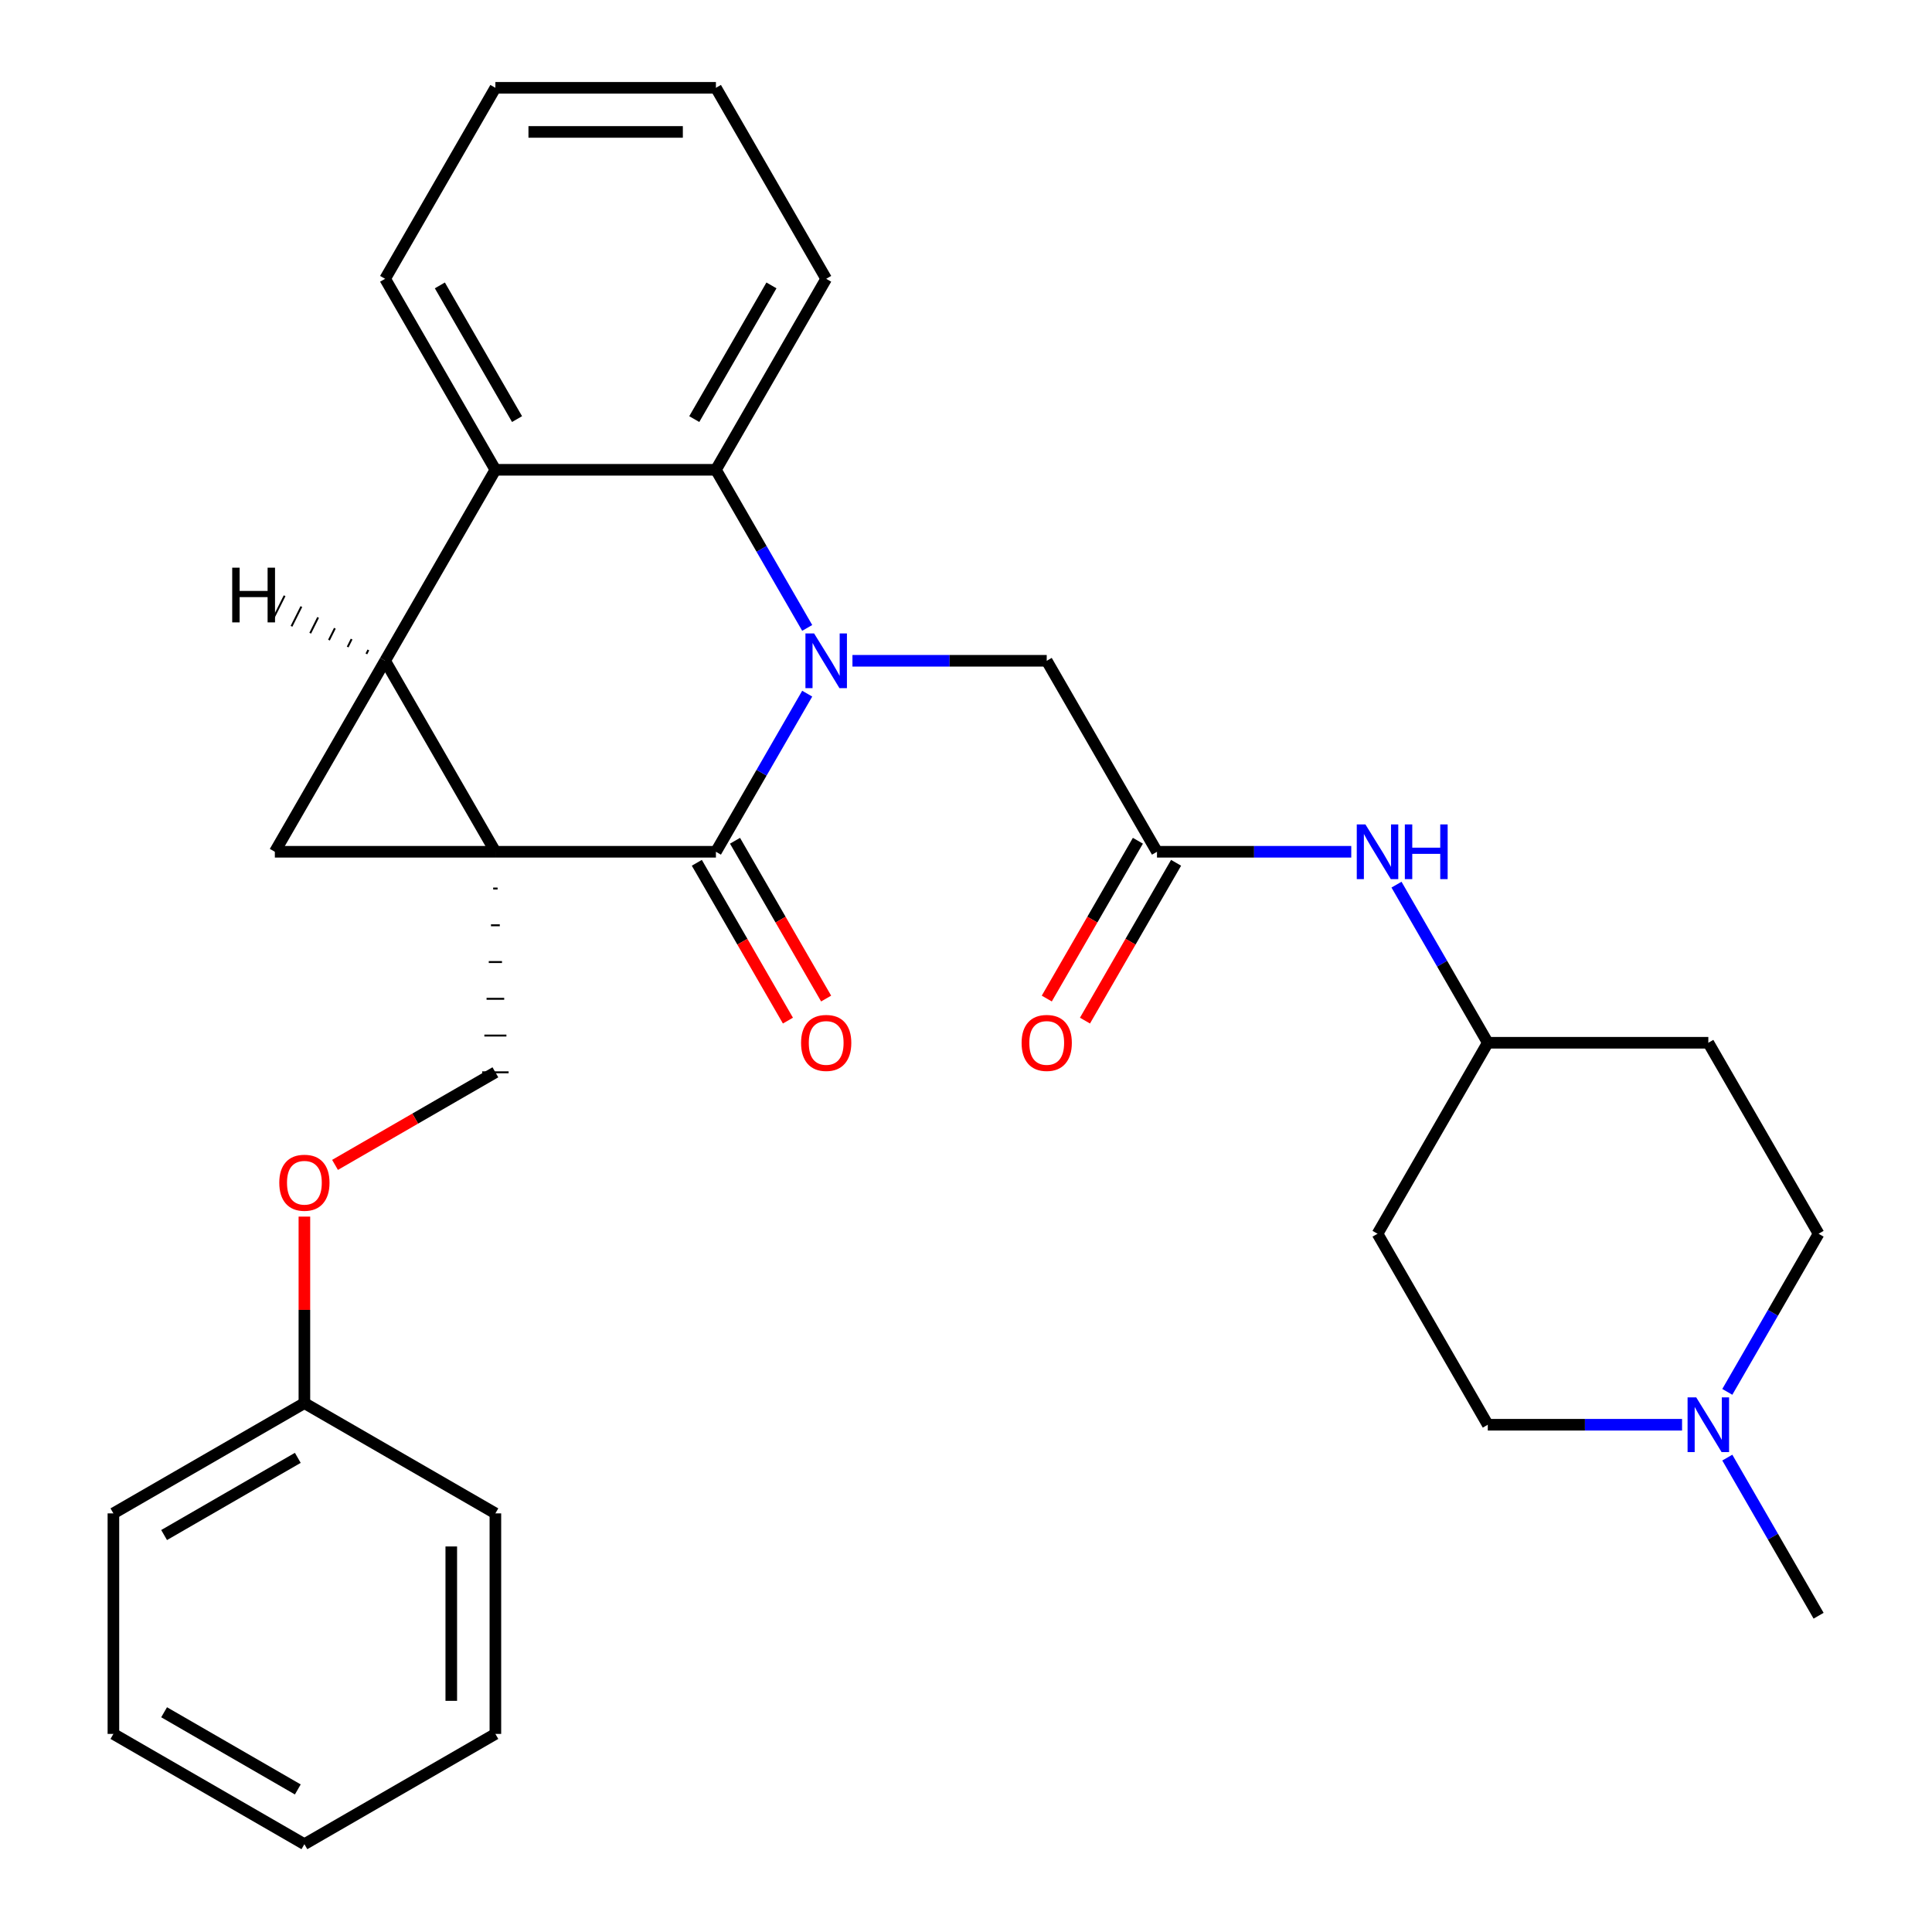 <?xml version='1.0' encoding='iso-8859-1'?>
<svg version='1.1' baseProfile='full'
              xmlns='http://www.w3.org/2000/svg'
                      xmlns:rdkit='http://www.rdkit.org/xml'
                      xmlns:xlink='http://www.w3.org/1999/xlink'
                  xml:space='preserve'
width='1000px' height='1000px' viewBox='0 0 1000 1000'>
<!-- END OF HEADER -->
<rect style='opacity:1.0;fill:#FFFFFF;stroke:none' width='1000' height='1000' x='0' y='0'> </rect>
<path class='bond-0' d='M 256.41,440.877 L 199.336,342.021' style='fill:none;fill-rule:evenodd;stroke:#000000;stroke-width:6px;stroke-linecap:butt;stroke-linejoin:miter;stroke-opacity:1' />
<path class='bond-1' d='M 256.41,440.877 L 370.558,440.877' style='fill:none;fill-rule:evenodd;stroke:#000000;stroke-width:6px;stroke-linecap:butt;stroke-linejoin:miter;stroke-opacity:1' />
<path class='bond-3' d='M 256.41,440.877 L 142.261,440.877' style='fill:none;fill-rule:evenodd;stroke:#000000;stroke-width:6px;stroke-linecap:butt;stroke-linejoin:miter;stroke-opacity:1' />
<path class='bond-6' d='M 255.268,459.902 L 257.551,459.902' style='fill:none;fill-rule:evenodd;stroke:#000000;stroke-width:1.0px;stroke-linecap:butt;stroke-linejoin:miter;stroke-opacity:1' />
<path class='bond-6' d='M 254.127,478.926 L 258.693,478.926' style='fill:none;fill-rule:evenodd;stroke:#000000;stroke-width:1.0px;stroke-linecap:butt;stroke-linejoin:miter;stroke-opacity:1' />
<path class='bond-6' d='M 252.985,497.951 L 259.834,497.951' style='fill:none;fill-rule:evenodd;stroke:#000000;stroke-width:1.0px;stroke-linecap:butt;stroke-linejoin:miter;stroke-opacity:1' />
<path class='bond-6' d='M 251.844,516.976 L 260.976,516.976' style='fill:none;fill-rule:evenodd;stroke:#000000;stroke-width:1.0px;stroke-linecap:butt;stroke-linejoin:miter;stroke-opacity:1' />
<path class='bond-6' d='M 250.702,536.001 L 262.117,536.001' style='fill:none;fill-rule:evenodd;stroke:#000000;stroke-width:1.0px;stroke-linecap:butt;stroke-linejoin:miter;stroke-opacity:1' />
<path class='bond-6' d='M 249.561,555.025 L 263.259,555.025' style='fill:none;fill-rule:evenodd;stroke:#000000;stroke-width:1.0px;stroke-linecap:butt;stroke-linejoin:miter;stroke-opacity:1' />
<path class='bond-5' d='M 199.336,342.021 L 256.41,243.166' style='fill:none;fill-rule:evenodd;stroke:#000000;stroke-width:6px;stroke-linecap:butt;stroke-linejoin:miter;stroke-opacity:1' />
<path class='bond-30' d='M 199.336,342.021 L 142.261,440.877' style='fill:none;fill-rule:evenodd;stroke:#000000;stroke-width:6px;stroke-linecap:butt;stroke-linejoin:miter;stroke-opacity:1' />
<path class='bond-35' d='M 190.666,336.41 L 189.645,338.452' style='fill:none;fill-rule:evenodd;stroke:#000000;stroke-width:1.0px;stroke-linecap:butt;stroke-linejoin:miter;stroke-opacity:1' />
<path class='bond-35' d='M 181.996,330.799 L 179.954,334.883' style='fill:none;fill-rule:evenodd;stroke:#000000;stroke-width:1.0px;stroke-linecap:butt;stroke-linejoin:miter;stroke-opacity:1' />
<path class='bond-35' d='M 173.326,325.188 L 170.263,331.314' style='fill:none;fill-rule:evenodd;stroke:#000000;stroke-width:1.0px;stroke-linecap:butt;stroke-linejoin:miter;stroke-opacity:1' />
<path class='bond-35' d='M 164.656,319.576 L 160.572,327.744' style='fill:none;fill-rule:evenodd;stroke:#000000;stroke-width:1.0px;stroke-linecap:butt;stroke-linejoin:miter;stroke-opacity:1' />
<path class='bond-35' d='M 155.986,313.965 L 150.881,324.175' style='fill:none;fill-rule:evenodd;stroke:#000000;stroke-width:1.0px;stroke-linecap:butt;stroke-linejoin:miter;stroke-opacity:1' />
<path class='bond-35' d='M 147.316,308.354 L 141.19,320.606' style='fill:none;fill-rule:evenodd;stroke:#000000;stroke-width:1.0px;stroke-linecap:butt;stroke-linejoin:miter;stroke-opacity:1' />
<path class='bond-2' d='M 370.558,440.877 L 394.184,399.956' style='fill:none;fill-rule:evenodd;stroke:#000000;stroke-width:6px;stroke-linecap:butt;stroke-linejoin:miter;stroke-opacity:1' />
<path class='bond-2' d='M 394.184,399.956 L 417.81,359.035' style='fill:none;fill-rule:evenodd;stroke:#0000FF;stroke-width:6px;stroke-linecap:butt;stroke-linejoin:miter;stroke-opacity:1' />
<path class='bond-10' d='M 360.673,446.584 L 384.252,487.425' style='fill:none;fill-rule:evenodd;stroke:#000000;stroke-width:6px;stroke-linecap:butt;stroke-linejoin:miter;stroke-opacity:1' />
<path class='bond-10' d='M 384.252,487.425 L 407.832,528.266' style='fill:none;fill-rule:evenodd;stroke:#FF0000;stroke-width:6px;stroke-linecap:butt;stroke-linejoin:miter;stroke-opacity:1' />
<path class='bond-10' d='M 380.444,435.169 L 404.023,476.01' style='fill:none;fill-rule:evenodd;stroke:#000000;stroke-width:6px;stroke-linecap:butt;stroke-linejoin:miter;stroke-opacity:1' />
<path class='bond-10' d='M 404.023,476.01 L 427.603,516.851' style='fill:none;fill-rule:evenodd;stroke:#FF0000;stroke-width:6px;stroke-linecap:butt;stroke-linejoin:miter;stroke-opacity:1' />
<path class='bond-4' d='M 417.81,325.008 L 394.184,284.087' style='fill:none;fill-rule:evenodd;stroke:#0000FF;stroke-width:6px;stroke-linecap:butt;stroke-linejoin:miter;stroke-opacity:1' />
<path class='bond-4' d='M 394.184,284.087 L 370.558,243.166' style='fill:none;fill-rule:evenodd;stroke:#000000;stroke-width:6px;stroke-linecap:butt;stroke-linejoin:miter;stroke-opacity:1' />
<path class='bond-7' d='M 441.226,342.021 L 491.504,342.021' style='fill:none;fill-rule:evenodd;stroke:#0000FF;stroke-width:6px;stroke-linecap:butt;stroke-linejoin:miter;stroke-opacity:1' />
<path class='bond-7' d='M 491.504,342.021 L 541.781,342.021' style='fill:none;fill-rule:evenodd;stroke:#000000;stroke-width:6px;stroke-linecap:butt;stroke-linejoin:miter;stroke-opacity:1' />
<path class='bond-20' d='M 370.558,243.166 L 427.633,144.31' style='fill:none;fill-rule:evenodd;stroke:#000000;stroke-width:6px;stroke-linecap:butt;stroke-linejoin:miter;stroke-opacity:1' />
<path class='bond-20' d='M 359.348,216.922 L 399.3,147.724' style='fill:none;fill-rule:evenodd;stroke:#000000;stroke-width:6px;stroke-linecap:butt;stroke-linejoin:miter;stroke-opacity:1' />
<path class='bond-31' d='M 370.558,243.166 L 256.41,243.166' style='fill:none;fill-rule:evenodd;stroke:#000000;stroke-width:6px;stroke-linecap:butt;stroke-linejoin:miter;stroke-opacity:1' />
<path class='bond-21' d='M 256.41,243.166 L 199.336,144.31' style='fill:none;fill-rule:evenodd;stroke:#000000;stroke-width:6px;stroke-linecap:butt;stroke-linejoin:miter;stroke-opacity:1' />
<path class='bond-21' d='M 267.62,216.922 L 227.668,147.724' style='fill:none;fill-rule:evenodd;stroke:#000000;stroke-width:6px;stroke-linecap:butt;stroke-linejoin:miter;stroke-opacity:1' />
<path class='bond-13' d='M 256.41,555.025 L 214.909,578.986' style='fill:none;fill-rule:evenodd;stroke:#000000;stroke-width:6px;stroke-linecap:butt;stroke-linejoin:miter;stroke-opacity:1' />
<path class='bond-13' d='M 214.909,578.986 L 173.408,602.947' style='fill:none;fill-rule:evenodd;stroke:#FF0000;stroke-width:6px;stroke-linecap:butt;stroke-linejoin:miter;stroke-opacity:1' />
<path class='bond-8' d='M 541.781,342.021 L 598.856,440.877' style='fill:none;fill-rule:evenodd;stroke:#000000;stroke-width:6px;stroke-linecap:butt;stroke-linejoin:miter;stroke-opacity:1' />
<path class='bond-11' d='M 598.856,440.877 L 649.133,440.877' style='fill:none;fill-rule:evenodd;stroke:#000000;stroke-width:6px;stroke-linecap:butt;stroke-linejoin:miter;stroke-opacity:1' />
<path class='bond-11' d='M 649.133,440.877 L 699.41,440.877' style='fill:none;fill-rule:evenodd;stroke:#0000FF;stroke-width:6px;stroke-linecap:butt;stroke-linejoin:miter;stroke-opacity:1' />
<path class='bond-12' d='M 588.97,435.169 L 565.39,476.01' style='fill:none;fill-rule:evenodd;stroke:#000000;stroke-width:6px;stroke-linecap:butt;stroke-linejoin:miter;stroke-opacity:1' />
<path class='bond-12' d='M 565.39,476.01 L 541.811,516.851' style='fill:none;fill-rule:evenodd;stroke:#FF0000;stroke-width:6px;stroke-linecap:butt;stroke-linejoin:miter;stroke-opacity:1' />
<path class='bond-12' d='M 608.741,446.584 L 585.162,487.425' style='fill:none;fill-rule:evenodd;stroke:#000000;stroke-width:6px;stroke-linecap:butt;stroke-linejoin:miter;stroke-opacity:1' />
<path class='bond-12' d='M 585.162,487.425 L 561.582,528.266' style='fill:none;fill-rule:evenodd;stroke:#FF0000;stroke-width:6px;stroke-linecap:butt;stroke-linejoin:miter;stroke-opacity:1' />
<path class='bond-9' d='M 870.633,737.444 L 820.356,737.444' style='fill:none;fill-rule:evenodd;stroke:#0000FF;stroke-width:6px;stroke-linecap:butt;stroke-linejoin:miter;stroke-opacity:1' />
<path class='bond-9' d='M 820.356,737.444 L 770.078,737.444' style='fill:none;fill-rule:evenodd;stroke:#000000;stroke-width:6px;stroke-linecap:butt;stroke-linejoin:miter;stroke-opacity:1' />
<path class='bond-22' d='M 894.05,754.457 L 917.676,795.378' style='fill:none;fill-rule:evenodd;stroke:#0000FF;stroke-width:6px;stroke-linecap:butt;stroke-linejoin:miter;stroke-opacity:1' />
<path class='bond-22' d='M 917.676,795.378 L 941.301,836.299' style='fill:none;fill-rule:evenodd;stroke:#000000;stroke-width:6px;stroke-linecap:butt;stroke-linejoin:miter;stroke-opacity:1' />
<path class='bond-34' d='M 894.05,720.43 L 917.676,679.509' style='fill:none;fill-rule:evenodd;stroke:#0000FF;stroke-width:6px;stroke-linecap:butt;stroke-linejoin:miter;stroke-opacity:1' />
<path class='bond-34' d='M 917.676,679.509 L 941.301,638.588' style='fill:none;fill-rule:evenodd;stroke:#000000;stroke-width:6px;stroke-linecap:butt;stroke-linejoin:miter;stroke-opacity:1' />
<path class='bond-16' d='M 722.827,457.891 L 746.453,498.811' style='fill:none;fill-rule:evenodd;stroke:#0000FF;stroke-width:6px;stroke-linecap:butt;stroke-linejoin:miter;stroke-opacity:1' />
<path class='bond-16' d='M 746.453,498.811 L 770.078,539.732' style='fill:none;fill-rule:evenodd;stroke:#000000;stroke-width:6px;stroke-linecap:butt;stroke-linejoin:miter;stroke-opacity:1' />
<path class='bond-19' d='M 157.554,629.713 L 157.554,677.981' style='fill:none;fill-rule:evenodd;stroke:#FF0000;stroke-width:6px;stroke-linecap:butt;stroke-linejoin:miter;stroke-opacity:1' />
<path class='bond-19' d='M 157.554,677.981 L 157.554,726.248' style='fill:none;fill-rule:evenodd;stroke:#000000;stroke-width:6px;stroke-linecap:butt;stroke-linejoin:miter;stroke-opacity:1' />
<path class='bond-14' d='M 884.227,539.732 L 770.078,539.732' style='fill:none;fill-rule:evenodd;stroke:#000000;stroke-width:6px;stroke-linecap:butt;stroke-linejoin:miter;stroke-opacity:1' />
<path class='bond-18' d='M 884.227,539.732 L 941.301,638.588' style='fill:none;fill-rule:evenodd;stroke:#000000;stroke-width:6px;stroke-linecap:butt;stroke-linejoin:miter;stroke-opacity:1' />
<path class='bond-15' d='M 713.004,638.588 L 770.078,539.732' style='fill:none;fill-rule:evenodd;stroke:#000000;stroke-width:6px;stroke-linecap:butt;stroke-linejoin:miter;stroke-opacity:1' />
<path class='bond-17' d='M 713.004,638.588 L 770.078,737.444' style='fill:none;fill-rule:evenodd;stroke:#000000;stroke-width:6px;stroke-linecap:butt;stroke-linejoin:miter;stroke-opacity:1' />
<path class='bond-23' d='M 157.554,726.248 L 58.699,783.323' style='fill:none;fill-rule:evenodd;stroke:#000000;stroke-width:6px;stroke-linecap:butt;stroke-linejoin:miter;stroke-opacity:1' />
<path class='bond-23' d='M 154.141,754.581 L 84.942,794.533' style='fill:none;fill-rule:evenodd;stroke:#000000;stroke-width:6px;stroke-linecap:butt;stroke-linejoin:miter;stroke-opacity:1' />
<path class='bond-24' d='M 157.554,726.248 L 256.41,783.323' style='fill:none;fill-rule:evenodd;stroke:#000000;stroke-width:6px;stroke-linecap:butt;stroke-linejoin:miter;stroke-opacity:1' />
<path class='bond-26' d='M 427.633,144.31 L 370.558,45.455' style='fill:none;fill-rule:evenodd;stroke:#000000;stroke-width:6px;stroke-linecap:butt;stroke-linejoin:miter;stroke-opacity:1' />
<path class='bond-25' d='M 199.336,144.31 L 256.41,45.455' style='fill:none;fill-rule:evenodd;stroke:#000000;stroke-width:6px;stroke-linecap:butt;stroke-linejoin:miter;stroke-opacity:1' />
<path class='bond-28' d='M 58.699,783.323 L 58.699,897.471' style='fill:none;fill-rule:evenodd;stroke:#000000;stroke-width:6px;stroke-linecap:butt;stroke-linejoin:miter;stroke-opacity:1' />
<path class='bond-27' d='M 256.41,783.323 L 256.41,897.471' style='fill:none;fill-rule:evenodd;stroke:#000000;stroke-width:6px;stroke-linecap:butt;stroke-linejoin:miter;stroke-opacity:1' />
<path class='bond-27' d='M 233.58,800.445 L 233.58,880.349' style='fill:none;fill-rule:evenodd;stroke:#000000;stroke-width:6px;stroke-linecap:butt;stroke-linejoin:miter;stroke-opacity:1' />
<path class='bond-32' d='M 256.41,45.455 L 370.558,45.455' style='fill:none;fill-rule:evenodd;stroke:#000000;stroke-width:6px;stroke-linecap:butt;stroke-linejoin:miter;stroke-opacity:1' />
<path class='bond-32' d='M 273.532,68.284 L 353.436,68.284' style='fill:none;fill-rule:evenodd;stroke:#000000;stroke-width:6px;stroke-linecap:butt;stroke-linejoin:miter;stroke-opacity:1' />
<path class='bond-29' d='M 256.41,897.471 L 157.554,954.545' style='fill:none;fill-rule:evenodd;stroke:#000000;stroke-width:6px;stroke-linecap:butt;stroke-linejoin:miter;stroke-opacity:1' />
<path class='bond-33' d='M 58.699,897.471 L 157.554,954.545' style='fill:none;fill-rule:evenodd;stroke:#000000;stroke-width:6px;stroke-linecap:butt;stroke-linejoin:miter;stroke-opacity:1' />
<path class='bond-33' d='M 84.942,886.261 L 154.141,926.213' style='fill:none;fill-rule:evenodd;stroke:#000000;stroke-width:6px;stroke-linecap:butt;stroke-linejoin:miter;stroke-opacity:1' />
<path  class='atom-3' d='M 421.373 327.861
L 430.653 342.861
Q 431.573 344.341, 433.053 347.021
Q 434.533 349.701, 434.613 349.861
L 434.613 327.861
L 438.373 327.861
L 438.373 356.181
L 434.493 356.181
L 424.533 339.781
Q 423.373 337.861, 422.133 335.661
Q 420.933 333.461, 420.573 332.781
L 420.573 356.181
L 416.893 356.181
L 416.893 327.861
L 421.373 327.861
' fill='#0000FF'/>
<path  class='atom-10' d='M 877.967 723.284
L 887.247 738.284
Q 888.167 739.764, 889.647 742.444
Q 891.127 745.124, 891.207 745.284
L 891.207 723.284
L 894.967 723.284
L 894.967 751.604
L 891.087 751.604
L 881.127 735.204
Q 879.967 733.284, 878.727 731.084
Q 877.527 728.884, 877.167 728.204
L 877.167 751.604
L 873.487 751.604
L 873.487 723.284
L 877.967 723.284
' fill='#0000FF'/>
<path  class='atom-11' d='M 414.633 539.812
Q 414.633 533.012, 417.993 529.212
Q 421.353 525.412, 427.633 525.412
Q 433.913 525.412, 437.273 529.212
Q 440.633 533.012, 440.633 539.812
Q 440.633 546.692, 437.233 550.612
Q 433.833 554.492, 427.633 554.492
Q 421.393 554.492, 417.993 550.612
Q 414.633 546.732, 414.633 539.812
M 427.633 551.292
Q 431.953 551.292, 434.273 548.412
Q 436.633 545.492, 436.633 539.812
Q 436.633 534.252, 434.273 531.452
Q 431.953 528.612, 427.633 528.612
Q 423.313 528.612, 420.953 531.412
Q 418.633 534.212, 418.633 539.812
Q 418.633 545.532, 420.953 548.412
Q 423.313 551.292, 427.633 551.292
' fill='#FF0000'/>
<path  class='atom-12' d='M 706.744 426.717
L 716.024 441.717
Q 716.944 443.197, 718.424 445.877
Q 719.904 448.557, 719.984 448.717
L 719.984 426.717
L 723.744 426.717
L 723.744 455.037
L 719.864 455.037
L 709.904 438.637
Q 708.744 436.717, 707.504 434.517
Q 706.304 432.317, 705.944 431.637
L 705.944 455.037
L 702.264 455.037
L 702.264 426.717
L 706.744 426.717
' fill='#0000FF'/>
<path  class='atom-12' d='M 727.144 426.717
L 730.984 426.717
L 730.984 438.757
L 745.464 438.757
L 745.464 426.717
L 749.304 426.717
L 749.304 455.037
L 745.464 455.037
L 745.464 441.957
L 730.984 441.957
L 730.984 455.037
L 727.144 455.037
L 727.144 426.717
' fill='#0000FF'/>
<path  class='atom-13' d='M 528.781 539.812
Q 528.781 533.012, 532.141 529.212
Q 535.501 525.412, 541.781 525.412
Q 548.061 525.412, 551.421 529.212
Q 554.781 533.012, 554.781 539.812
Q 554.781 546.692, 551.381 550.612
Q 547.981 554.492, 541.781 554.492
Q 535.541 554.492, 532.141 550.612
Q 528.781 546.732, 528.781 539.812
M 541.781 551.292
Q 546.101 551.292, 548.421 548.412
Q 550.781 545.492, 550.781 539.812
Q 550.781 534.252, 548.421 531.452
Q 546.101 528.612, 541.781 528.612
Q 537.461 528.612, 535.101 531.412
Q 532.781 534.212, 532.781 539.812
Q 532.781 545.532, 535.101 548.412
Q 537.461 551.292, 541.781 551.292
' fill='#FF0000'/>
<path  class='atom-14' d='M 144.554 612.18
Q 144.554 605.38, 147.914 601.58
Q 151.274 597.78, 157.554 597.78
Q 163.834 597.78, 167.194 601.58
Q 170.554 605.38, 170.554 612.18
Q 170.554 619.06, 167.154 622.98
Q 163.754 626.86, 157.554 626.86
Q 151.314 626.86, 147.914 622.98
Q 144.554 619.1, 144.554 612.18
M 157.554 623.66
Q 161.874 623.66, 164.194 620.78
Q 166.554 617.86, 166.554 612.18
Q 166.554 606.62, 164.194 603.82
Q 161.874 600.98, 157.554 600.98
Q 153.234 600.98, 150.874 603.78
Q 148.554 606.58, 148.554 612.18
Q 148.554 617.9, 150.874 620.78
Q 153.234 623.66, 157.554 623.66
' fill='#FF0000'/>
<path  class='atom-31' d='M 120.19 293.829
L 124.03 293.829
L 124.03 305.869
L 138.51 305.869
L 138.51 293.829
L 142.35 293.829
L 142.35 322.149
L 138.51 322.149
L 138.51 309.069
L 124.03 309.069
L 124.03 322.149
L 120.19 322.149
L 120.19 293.829
' fill='#000000'/>
</svg>
